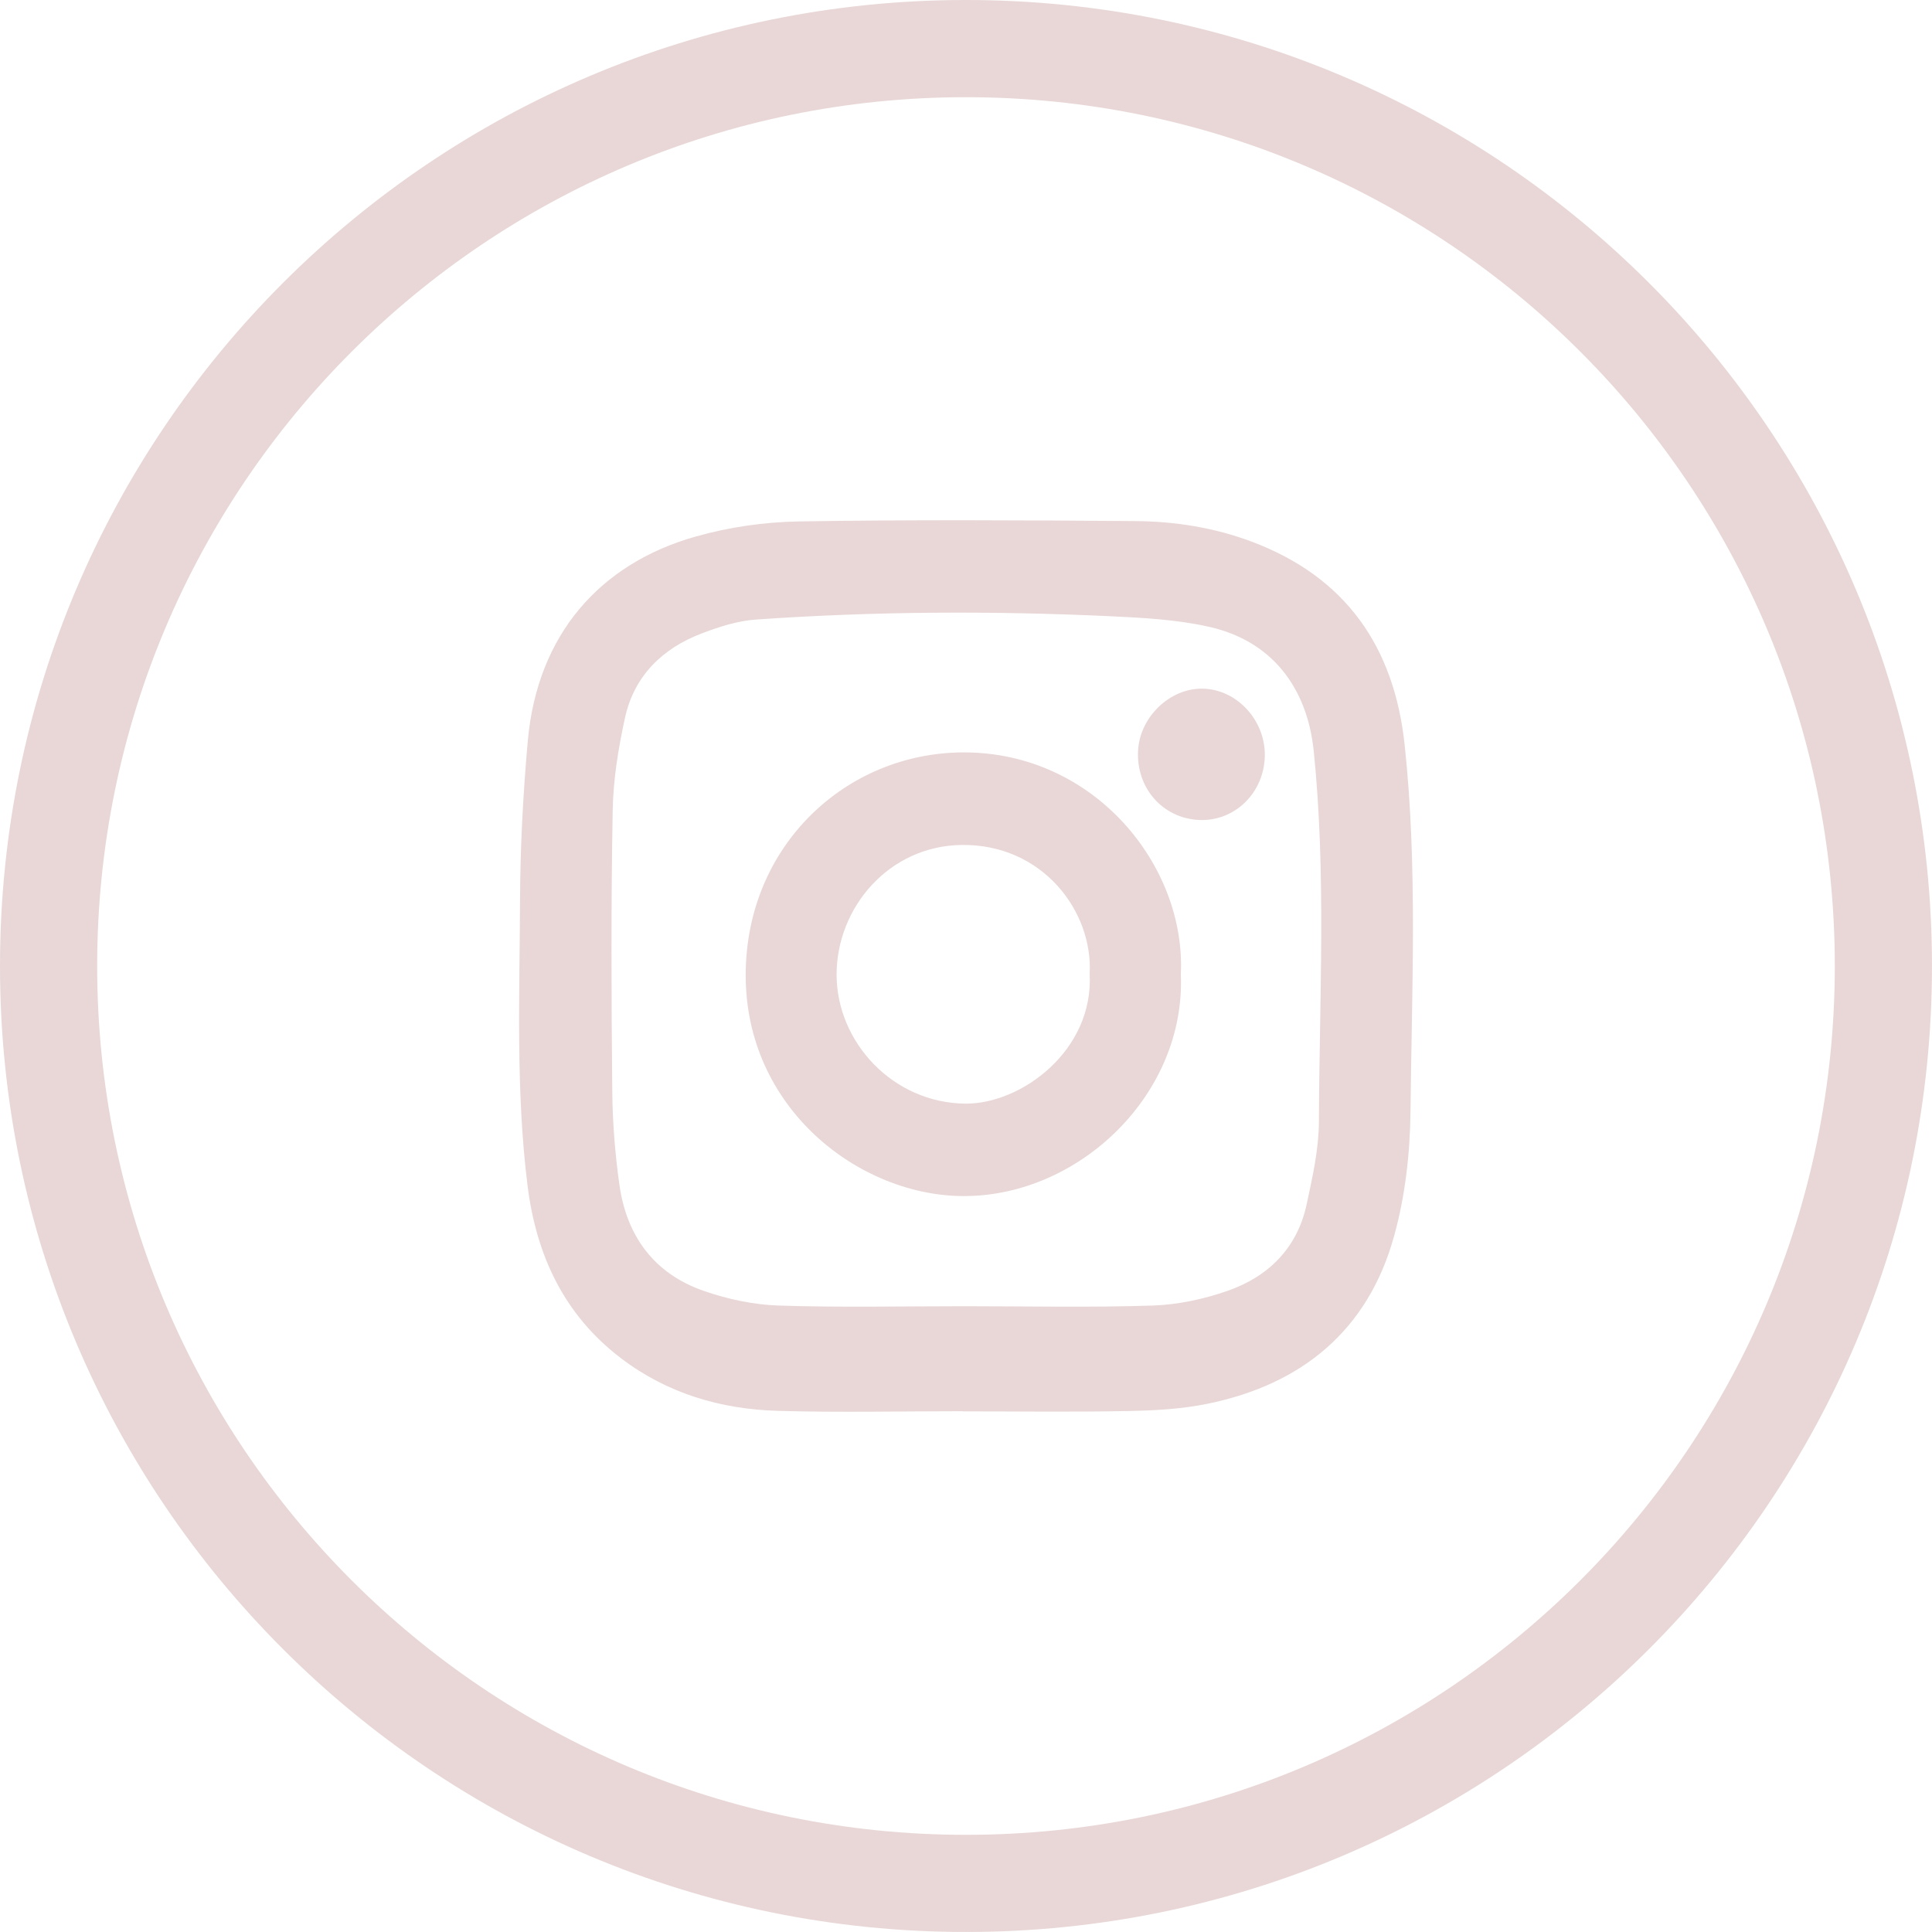 <?xml version="1.0" encoding="UTF-8"?> <!-- Creator: CorelDRAW 2021 (64-Bit) --> <svg xmlns="http://www.w3.org/2000/svg" xmlns:xlink="http://www.w3.org/1999/xlink" xmlns:xodm="http://www.corel.com/coreldraw/odm/2003" xml:space="preserve" width="29.816mm" height="29.816mm" style="shape-rendering:geometricPrecision; text-rendering:geometricPrecision; image-rendering:optimizeQuality; fill-rule:evenodd; clip-rule:evenodd" viewBox="0 0 744.63 744.63"> <defs> <style type="text/css"> <![CDATA[ .fil0 {fill:#E8D7D6;fill-rule:nonzero} ]]> </style> </defs> <g id="Слой_x0020_1">  <path class="fil0" d="M371.54 503.44c24.28,0 48.59,0.55 72.87,-0.26 9.66,-0.33 19.64,-2.48 28.83,-5.7 15.71,-5.5 26.75,-16.52 30.36,-33.26 2.26,-10.5 4.68,-21.22 4.74,-31.85 0.16,-47.66 2.87,-95.31 -2,-142.91 -2.55,-24.64 -16.29,-42.45 -40.22,-47.85 -12.59,-2.86 -25.76,-3.51 -38.7,-4.13 -45.41,-2.09 -90.84,-1.87 -136.22,1.32 -6.98,0.48 -14.08,2.8 -20.7,5.31 -15.13,5.76 -26.02,16.3 -29.59,32.42 -2.58,11.76 -4.57,23.86 -4.77,35.85 -0.65,36 -0.52,71.97 -0.16,107.97 0.09,12.08 1.06,24.25 2.74,36.23 2.76,19.77 13.36,34.29 32.46,40.93 9.21,3.22 19.16,5.34 28.85,5.67 23.83,0.8 47.69,0.26 71.52,0.26zm-0.38 40.47c-23.87,0 -47.73,0.55 -71.55,-0.15 -21.96,-0.65 -42.54,-6.77 -60.25,-20.26 -22.02,-16.75 -32.74,-39.81 -36.06,-66.79 -4.51,-36.29 -3.02,-72.78 -2.87,-109.2 0.06,-20.64 1.16,-41.34 2.99,-61.92 3.67,-41.05 27.82,-68.36 64.7,-78.79 12.82,-3.64 26.5,-5.6 39.83,-5.83 43.19,-0.7 86.41,-0.47 129.62,-0.13 15.26,0.1 30.46,2.52 44.85,7.92 36.1,13.56 54.84,40.32 58.93,78.09 5.08,47.11 2.76,94.41 2.28,141.59 -0.16,16 -2.03,32.52 -6.31,47.91 -10.01,36.32 -35.49,57.25 -71.94,64.69 -10.05,2.06 -20.48,2.61 -30.79,2.8 -21.12,0.42 -42.28,0.13 -63.43,0.13l0 -0.06z"></path> <path class="fil0" d="M419.98 375.34c1.35,-24.09 -18.17,-50.04 -49.26,-49.68 -28.05,0.28 -48.28,24.11 -48.28,49.94 -0.03,25.99 21.7,49.59 49.78,49.76 21.39,0.13 49.36,-20.45 47.76,-50.01zm35.13 0.03c2.03,46.08 -38.84,85.56 -83.5,85.62 -40.25,0.06 -84.4,-33.68 -84.2,-85.43 0.16,-49.63 38.67,-85.46 83.92,-85.57 50.52,-0.09 85.75,43.7 83.79,85.37z"></path> <path class="fil0" d="M487.48 291.39c-0.29,14.27 -11.69,25.31 -25.44,24.64 -13.94,-0.7 -24.15,-12.33 -23.41,-26.66 0.65,-12.91 12.08,-24.02 24.67,-23.95 13.26,0.09 24.47,12.14 24.18,25.98z"></path> <path class="fil0" d="M372.31 0c102.81,0 195.89,41.67 263.26,109.05 67.37,67.37 109.05,160.46 109.05,263.26 0,102.81 -41.67,195.89 -109.05,263.26 -67.37,67.37 -160.46,109.05 -263.26,109.05 -102.81,0 -195.89,-41.67 -263.26,-109.05 -67.37,-67.37 -109.05,-160.46 -109.05,-263.26 0,-102.81 41.67,-195.89 109.05,-263.26 67.37,-67.37 160.46,-109.05 263.26,-109.05zm236.78 135.54c-60.59,-60.59 -144.31,-98.08 -236.78,-98.08 -92.47,0 -176.18,37.48 -236.78,98.08 -60.59,60.59 -98.08,144.31 -98.08,236.78 0,92.47 37.48,176.18 98.08,236.78 60.59,60.59 144.31,98.08 236.78,98.08 92.47,0 176.18,-37.48 236.78,-98.08 60.59,-60.59 98.08,-144.31 98.08,-236.78 0,-92.47 -37.48,-176.18 -98.08,-236.78z"></path> </g> </svg> 